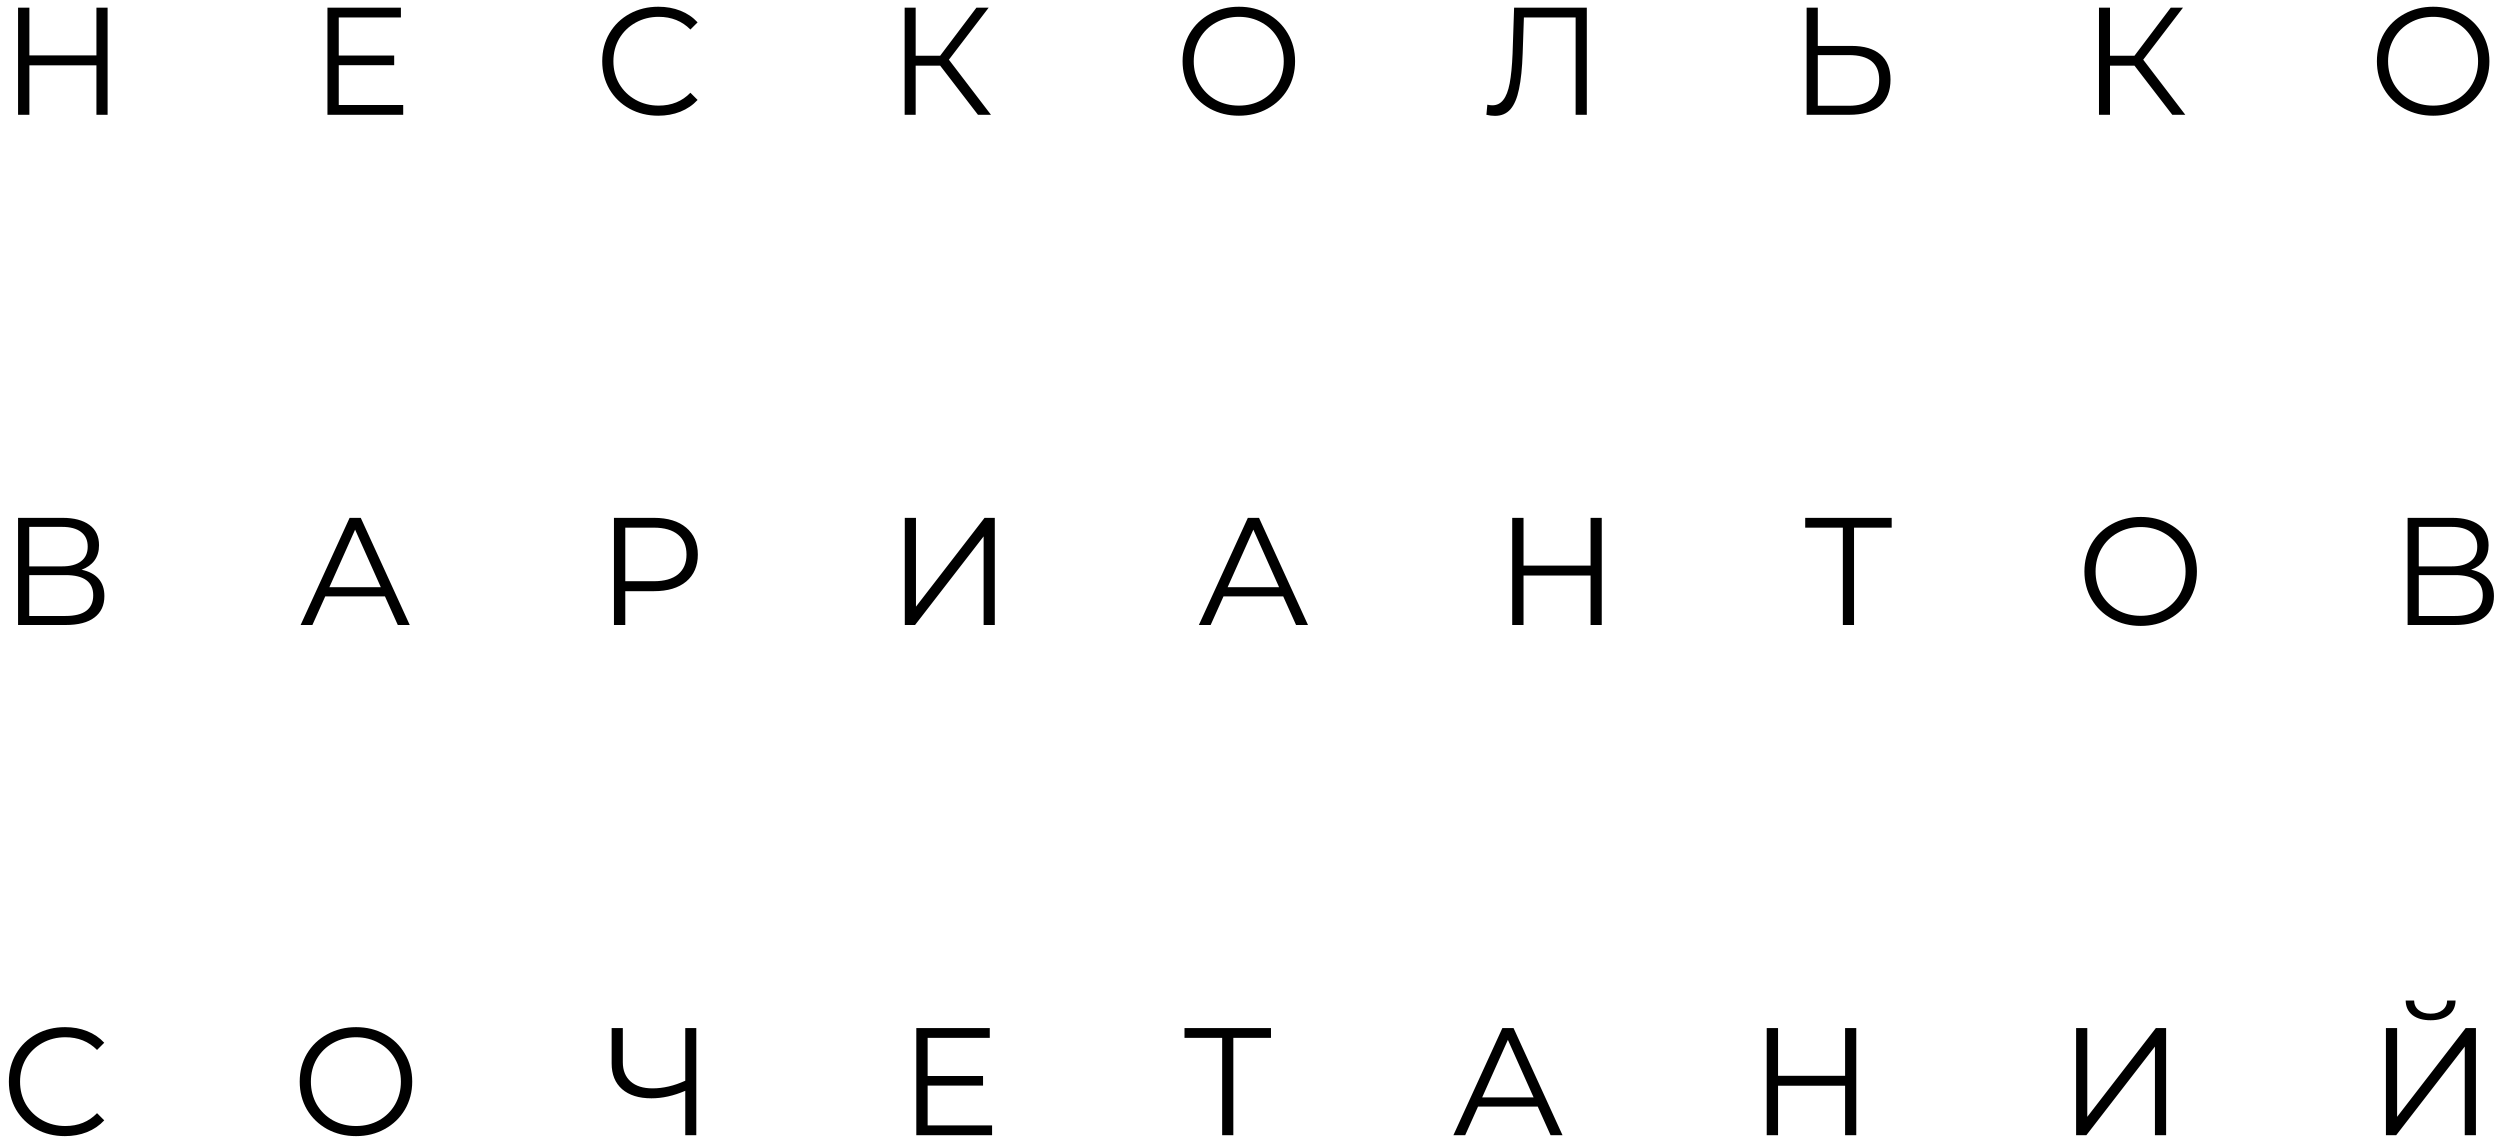 <?xml version="1.0" encoding="UTF-8"?> <svg xmlns="http://www.w3.org/2000/svg" width="196" height="90" viewBox="0 0 196 90" fill="none"> <path d="M8.436 0.6V9H7.56V5.124H2.304V9H1.416V0.6H2.304V4.344H7.56V0.6H8.436ZM31.611 8.232V9H25.672V0.6H31.431V1.368H26.559V4.356H30.904V5.112H26.559V8.232H31.611ZM51.607 9.072C50.775 9.072 50.023 8.888 49.351 8.52C48.687 8.152 48.163 7.644 47.779 6.996C47.403 6.34 47.215 5.608 47.215 4.8C47.215 3.992 47.403 3.264 47.779 2.616C48.163 1.96 48.691 1.448 49.363 1.08C50.035 0.712 50.787 0.528 51.619 0.528C52.243 0.528 52.819 0.632 53.347 0.84C53.875 1.048 54.323 1.352 54.691 1.752L54.127 2.316C53.471 1.652 52.643 1.32 51.643 1.32C50.979 1.32 50.375 1.472 49.831 1.776C49.287 2.08 48.859 2.496 48.547 3.024C48.243 3.552 48.091 4.144 48.091 4.8C48.091 5.456 48.243 6.048 48.547 6.576C48.859 7.104 49.287 7.52 49.831 7.824C50.375 8.128 50.979 8.28 51.643 8.28C52.651 8.28 53.479 7.944 54.127 7.272L54.691 7.836C54.323 8.236 53.871 8.544 53.335 8.76C52.807 8.968 52.231 9.072 51.607 9.072ZM73.709 5.148H71.789V9H70.925V0.6H71.789V4.368H73.709L76.553 0.6H77.513L74.393 4.68L77.693 9H76.673L73.709 5.148ZM97.13 9.072C96.298 9.072 95.542 8.888 94.862 8.52C94.19 8.144 93.662 7.632 93.278 6.984C92.902 6.336 92.714 5.608 92.714 4.8C92.714 3.992 92.902 3.264 93.278 2.616C93.662 1.968 94.19 1.46 94.862 1.092C95.542 0.716 96.298 0.528 97.13 0.528C97.962 0.528 98.71 0.712 99.374 1.08C100.046 1.448 100.574 1.96 100.958 2.616C101.342 3.264 101.534 3.992 101.534 4.8C101.534 5.608 101.342 6.34 100.958 6.996C100.574 7.644 100.046 8.152 99.374 8.52C98.71 8.888 97.962 9.072 97.13 9.072ZM97.13 8.28C97.794 8.28 98.394 8.132 98.93 7.836C99.466 7.532 99.886 7.116 100.19 6.588C100.494 6.052 100.646 5.456 100.646 4.8C100.646 4.144 100.494 3.552 100.19 3.024C99.886 2.488 99.466 2.072 98.93 1.776C98.394 1.472 97.794 1.32 97.13 1.32C96.466 1.32 95.862 1.472 95.318 1.776C94.782 2.072 94.358 2.488 94.046 3.024C93.742 3.552 93.59 4.144 93.59 4.8C93.59 5.456 93.742 6.052 94.046 6.588C94.358 7.116 94.782 7.532 95.318 7.836C95.862 8.132 96.466 8.28 97.13 8.28ZM124.406 0.6V9H123.53V1.368H119.474L119.378 4.176C119.338 5.336 119.242 6.272 119.09 6.984C118.946 7.688 118.722 8.216 118.418 8.568C118.114 8.912 117.71 9.084 117.206 9.084C116.99 9.084 116.766 9.056 116.534 9L116.606 8.208C116.742 8.24 116.874 8.256 117.002 8.256C117.354 8.256 117.638 8.116 117.854 7.836C118.078 7.556 118.246 7.124 118.358 6.54C118.47 5.948 118.546 5.168 118.586 4.2L118.706 0.6H124.406ZM145.156 3.6C146.148 3.6 146.904 3.824 147.424 4.272C147.952 4.72 148.216 5.376 148.216 6.24C148.216 7.144 147.936 7.832 147.376 8.304C146.824 8.768 146.024 9 144.976 9H141.64V0.6H142.516V3.6H145.156ZM144.952 8.292C145.728 8.292 146.316 8.12 146.716 7.776C147.124 7.432 147.328 6.924 147.328 6.252C147.328 4.964 146.536 4.32 144.952 4.32H142.516V8.292H144.952ZM167.344 5.148H165.424V9H164.56V0.6H165.424V4.368H167.344L170.188 0.6H171.148L168.028 4.68L171.328 9H170.308L167.344 5.148ZM190.765 9.072C189.933 9.072 189.177 8.888 188.497 8.52C187.825 8.144 187.297 7.632 186.913 6.984C186.537 6.336 186.349 5.608 186.349 4.8C186.349 3.992 186.537 3.264 186.913 2.616C187.297 1.968 187.825 1.46 188.497 1.092C189.177 0.716 189.933 0.528 190.765 0.528C191.597 0.528 192.345 0.712 193.009 1.08C193.681 1.448 194.209 1.96 194.593 2.616C194.977 3.264 195.169 3.992 195.169 4.8C195.169 5.608 194.977 6.34 194.593 6.996C194.209 7.644 193.681 8.152 193.009 8.52C192.345 8.888 191.597 9.072 190.765 9.072ZM190.765 8.28C191.429 8.28 192.029 8.132 192.565 7.836C193.101 7.532 193.521 7.116 193.825 6.588C194.129 6.052 194.281 5.456 194.281 4.8C194.281 4.144 194.129 3.552 193.825 3.024C193.521 2.488 193.101 2.072 192.565 1.776C192.029 1.472 191.429 1.32 190.765 1.32C190.101 1.32 189.497 1.472 188.953 1.776C188.417 2.072 187.993 2.488 187.681 3.024C187.377 3.552 187.225 4.144 187.225 4.8C187.225 5.456 187.377 6.052 187.681 6.588C187.993 7.116 188.417 7.532 188.953 7.836C189.497 8.132 190.101 8.28 190.765 8.28ZM6.396 44.668C6.98 44.788 7.424 45.024 7.728 45.376C8.032 45.72 8.184 46.172 8.184 46.732C8.184 47.46 7.924 48.02 7.404 48.412C6.892 48.804 6.136 49 5.136 49H1.416V40.6H4.908C5.804 40.6 6.504 40.784 7.008 41.152C7.512 41.52 7.764 42.052 7.764 42.748C7.764 43.22 7.644 43.62 7.404 43.948C7.164 44.268 6.828 44.508 6.396 44.668ZM2.292 44.404H4.86C5.508 44.404 6.004 44.272 6.348 44.008C6.7 43.744 6.876 43.36 6.876 42.856C6.876 42.352 6.7 41.968 6.348 41.704C6.004 41.44 5.508 41.308 4.86 41.308H2.292V44.404ZM5.136 48.292C6.584 48.292 7.308 47.752 7.308 46.672C7.308 45.616 6.584 45.088 5.136 45.088H2.292V48.292H5.136ZM30.18 46.756H25.5L24.492 49H23.568L27.408 40.6H28.284L32.124 49H31.188L30.18 46.756ZM29.856 46.036L27.84 41.524L25.824 46.036H29.856ZM51.278 40.6C52.35 40.6 53.19 40.856 53.798 41.368C54.406 41.88 54.71 42.584 54.71 43.48C54.71 44.376 54.406 45.08 53.798 45.592C53.19 46.096 52.35 46.348 51.278 46.348H49.022V49H48.134V40.6H51.278ZM51.254 45.568C52.086 45.568 52.722 45.388 53.162 45.028C53.602 44.66 53.822 44.144 53.822 43.48C53.822 42.8 53.602 42.28 53.162 41.92C52.722 41.552 52.086 41.368 51.254 41.368H49.022V45.568H51.254ZM70.936 40.6H71.812V47.56L77.188 40.6H77.992V49H77.116V42.052L71.74 49H70.936V40.6ZM100.603 46.756H95.923L94.915 49H93.991L97.831 40.6H98.707L102.547 49H101.611L100.603 46.756ZM100.279 46.036L98.263 41.524L96.247 46.036H100.279ZM125.577 40.6V49H124.701V45.124H119.445V49H118.557V40.6H119.445V44.344H124.701V40.6H125.577ZM148.308 41.368H145.356V49H144.48V41.368H141.528V40.6H148.308V41.368ZM167.834 49.072C167.002 49.072 166.246 48.888 165.566 48.52C164.894 48.144 164.366 47.632 163.982 46.984C163.606 46.336 163.418 45.608 163.418 44.8C163.418 43.992 163.606 43.264 163.982 42.616C164.366 41.968 164.894 41.46 165.566 41.092C166.246 40.716 167.002 40.528 167.834 40.528C168.666 40.528 169.414 40.712 170.078 41.08C170.75 41.448 171.278 41.96 171.662 42.616C172.046 43.264 172.238 43.992 172.238 44.8C172.238 45.608 172.046 46.34 171.662 46.996C171.278 47.644 170.75 48.152 170.078 48.52C169.414 48.888 168.666 49.072 167.834 49.072ZM167.834 48.28C168.498 48.28 169.098 48.132 169.634 47.836C170.17 47.532 170.59 47.116 170.894 46.588C171.198 46.052 171.35 45.456 171.35 44.8C171.35 44.144 171.198 43.552 170.894 43.024C170.59 42.488 170.17 42.072 169.634 41.776C169.098 41.472 168.498 41.32 167.834 41.32C167.17 41.32 166.566 41.472 166.022 41.776C165.486 42.072 165.062 42.488 164.75 43.024C164.446 43.552 164.294 44.144 164.294 44.8C164.294 45.456 164.446 46.052 164.75 46.588C165.062 47.116 165.486 47.532 166.022 47.836C166.566 48.132 167.17 48.28 167.834 48.28ZM193.737 44.668C194.321 44.788 194.765 45.024 195.069 45.376C195.373 45.72 195.525 46.172 195.525 46.732C195.525 47.46 195.265 48.02 194.745 48.412C194.233 48.804 193.477 49 192.477 49H188.757V40.6H192.249C193.145 40.6 193.845 40.784 194.349 41.152C194.853 41.52 195.105 42.052 195.105 42.748C195.105 43.22 194.985 43.62 194.745 43.948C194.505 44.268 194.169 44.508 193.737 44.668ZM189.633 44.404H192.201C192.849 44.404 193.345 44.272 193.689 44.008C194.041 43.744 194.217 43.36 194.217 42.856C194.217 42.352 194.041 41.968 193.689 41.704C193.345 41.44 192.849 41.308 192.201 41.308H189.633V44.404ZM192.477 48.292C193.925 48.292 194.649 47.752 194.649 46.672C194.649 45.616 193.925 45.088 192.477 45.088H189.633V48.292H192.477ZM5.088 89.072C4.256 89.072 3.504 88.888 2.832 88.52C2.168 88.152 1.644 87.644 1.26 86.996C0.884 86.34 0.696 85.608 0.696 84.8C0.696 83.992 0.884 83.264 1.26 82.616C1.644 81.96 2.172 81.448 2.844 81.08C3.516 80.712 4.268 80.528 5.1 80.528C5.724 80.528 6.3 80.632 6.828 80.84C7.356 81.048 7.804 81.352 8.172 81.752L7.608 82.316C6.952 81.652 6.124 81.32 5.124 81.32C4.46 81.32 3.856 81.472 3.312 81.776C2.768 82.08 2.34 82.496 2.028 83.024C1.724 83.552 1.572 84.144 1.572 84.8C1.572 85.456 1.724 86.048 2.028 86.576C2.34 87.104 2.768 87.52 3.312 87.824C3.856 88.128 4.46 88.28 5.124 88.28C6.132 88.28 6.96 87.944 7.608 87.272L8.172 87.836C7.804 88.236 7.352 88.544 6.816 88.76C6.288 88.968 5.712 89.072 5.088 89.072ZM27.914 89.072C27.082 89.072 26.326 88.888 25.646 88.52C24.974 88.144 24.446 87.632 24.062 86.984C23.686 86.336 23.498 85.608 23.498 84.8C23.498 83.992 23.686 83.264 24.062 82.616C24.446 81.968 24.974 81.46 25.646 81.092C26.326 80.716 27.082 80.528 27.914 80.528C28.746 80.528 29.494 80.712 30.158 81.08C30.83 81.448 31.358 81.96 31.742 82.616C32.126 83.264 32.318 83.992 32.318 84.8C32.318 85.608 32.126 86.34 31.742 86.996C31.358 87.644 30.83 88.152 30.158 88.52C29.494 88.888 28.746 89.072 27.914 89.072ZM27.914 88.28C28.578 88.28 29.178 88.132 29.714 87.836C30.25 87.532 30.67 87.116 30.974 86.588C31.278 86.052 31.43 85.456 31.43 84.8C31.43 84.144 31.278 83.552 30.974 83.024C30.67 82.488 30.25 82.072 29.714 81.776C29.178 81.472 28.578 81.32 27.914 81.32C27.25 81.32 26.646 81.472 26.102 81.776C25.566 82.072 25.142 82.488 24.83 83.024C24.526 83.552 24.374 84.144 24.374 84.8C24.374 85.456 24.526 86.052 24.83 86.588C25.142 87.116 25.566 87.532 26.102 87.836C26.646 88.132 27.25 88.28 27.914 88.28ZM54.589 80.6V89H53.725V85.52C52.813 85.912 51.929 86.108 51.073 86.108C50.089 86.108 49.321 85.868 48.769 85.388C48.225 84.908 47.953 84.236 47.953 83.372V80.6H48.829V83.276C48.829 83.924 49.033 84.428 49.441 84.788C49.849 85.148 50.421 85.328 51.157 85.328C51.997 85.328 52.853 85.128 53.725 84.728V80.6H54.589ZM77.779 88.232V89H71.839V80.6H77.599V81.368H72.727V84.356H77.071V85.112H72.727V88.232H77.779ZM99.645 81.368H96.693V89H95.817V81.368H92.865V80.6H99.645V81.368ZM120.558 86.756H115.878L114.87 89H113.946L117.786 80.6H118.662L122.502 89H121.566L120.558 86.756ZM120.234 86.036L118.218 81.524L116.202 86.036H120.234ZM145.531 80.6V89H144.655V85.124H139.399V89H138.511V80.6H139.399V84.344H144.655V80.6H145.531ZM162.767 80.6H163.643V87.56L169.019 80.6H169.823V89H168.947V82.052L163.571 89H162.767V80.6ZM187.057 80.6H187.933V87.56L193.309 80.6H194.113V89H193.237V82.052L187.861 89H187.057V80.6ZM190.561 79.988C189.961 79.988 189.485 79.852 189.133 79.58C188.789 79.308 188.613 78.928 188.605 78.44H189.265C189.273 78.76 189.393 79.012 189.625 79.196C189.857 79.38 190.169 79.472 190.561 79.472C190.945 79.472 191.253 79.38 191.485 79.196C191.725 79.012 191.849 78.76 191.857 78.44H192.517C192.509 78.928 192.329 79.308 191.977 79.58C191.625 79.852 191.153 79.988 190.561 79.988Z" fill="black"></path> </svg> 